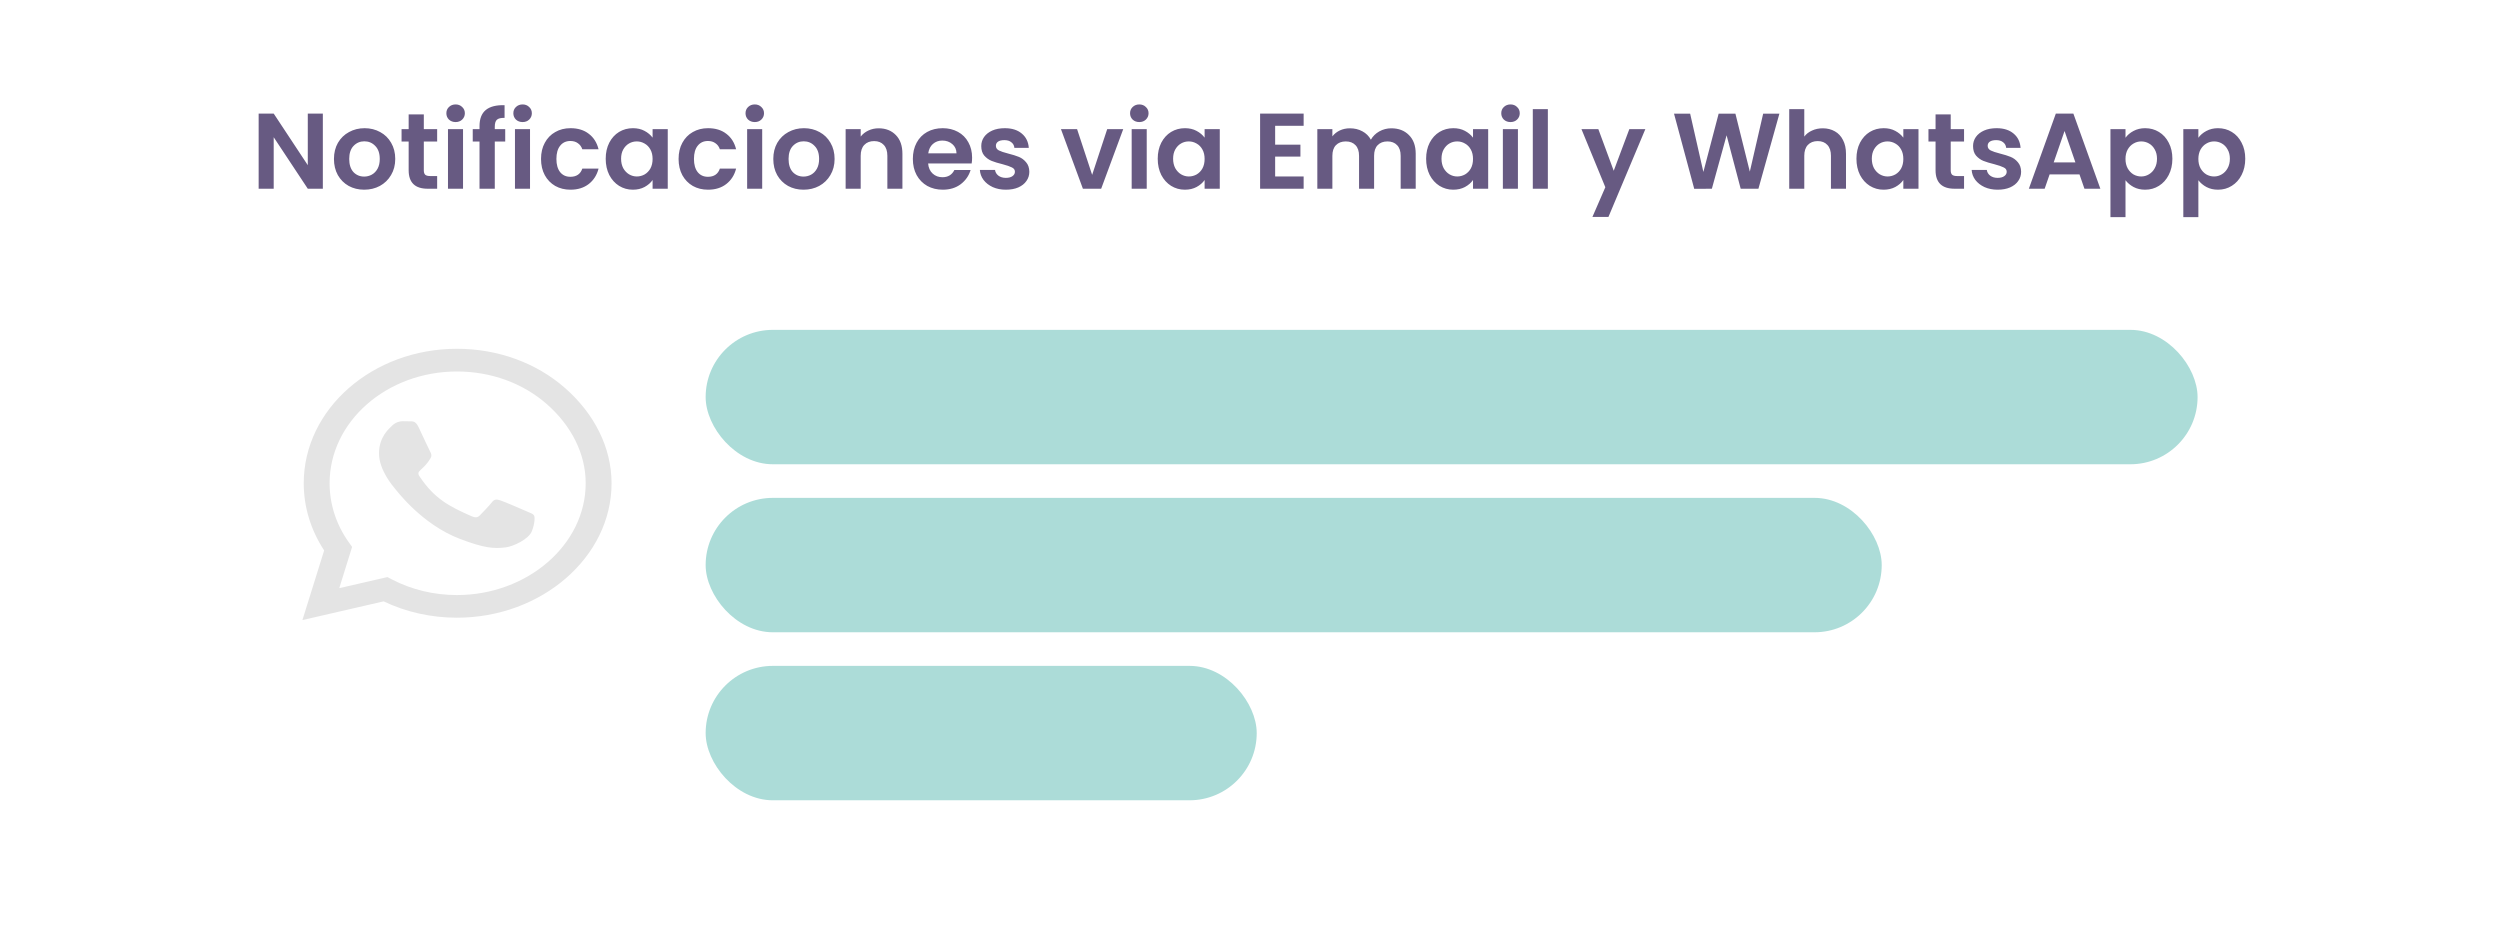 <svg width="372" height="138" viewBox="0 0 372 138" fill="none" xmlns="http://www.w3.org/2000/svg">
<g filter="url(#filter0_d_200_70)">
<rect x="4" width="364" height="130" rx="20" fill="white"/>
</g>
<path d="M48.039 28.083H45.799L40.727 20.419V28.083H38.487V16.899H40.727L45.799 24.579V16.899H48.039V28.083ZM54.188 28.227C53.335 28.227 52.567 28.04 51.884 27.667C51.202 27.283 50.663 26.744 50.268 26.051C49.884 25.357 49.692 24.557 49.692 23.651C49.692 22.744 49.89 21.944 50.284 21.251C50.69 20.557 51.239 20.024 51.932 19.651C52.626 19.267 53.399 19.075 54.252 19.075C55.106 19.075 55.879 19.267 56.572 19.651C57.266 20.024 57.81 20.557 58.204 21.251C58.61 21.944 58.812 22.744 58.812 23.651C58.812 24.557 58.604 25.357 58.188 26.051C57.783 26.744 57.228 27.283 56.524 27.667C55.831 28.04 55.052 28.227 54.188 28.227ZM54.188 26.275C54.594 26.275 54.972 26.179 55.324 25.987C55.687 25.784 55.975 25.485 56.188 25.091C56.402 24.696 56.508 24.216 56.508 23.651C56.508 22.808 56.284 22.163 55.836 21.715C55.399 21.256 54.86 21.027 54.22 21.027C53.58 21.027 53.042 21.256 52.604 21.715C52.178 22.163 51.964 22.808 51.964 23.651C51.964 24.493 52.172 25.144 52.588 25.603C53.015 26.051 53.548 26.275 54.188 26.275ZM63.064 21.059V25.347C63.064 25.645 63.133 25.864 63.272 26.003C63.421 26.131 63.666 26.195 64.008 26.195H65.048V28.083H63.64C61.752 28.083 60.808 27.165 60.808 25.331V21.059H59.752V19.219H60.808V17.027H63.064V19.219H65.048V21.059H63.064ZM67.795 18.163C67.4 18.163 67.069 18.04 66.803 17.795C66.547 17.539 66.419 17.224 66.419 16.851C66.419 16.477 66.547 16.168 66.803 15.923C67.069 15.667 67.4 15.539 67.795 15.539C68.189 15.539 68.515 15.667 68.771 15.923C69.037 16.168 69.171 16.477 69.171 16.851C69.171 17.224 69.037 17.539 68.771 17.795C68.515 18.04 68.189 18.163 67.795 18.163ZM68.899 19.219V28.083H66.659V19.219H68.899ZM75.176 21.059H73.624V28.083H71.352V21.059H70.344V19.219H71.352V18.771C71.352 17.683 71.661 16.883 72.28 16.371C72.898 15.859 73.832 15.619 75.08 15.651V17.539C74.536 17.528 74.157 17.619 73.944 17.811C73.731 18.003 73.624 18.349 73.624 18.851V19.219H75.176V21.059ZM77.763 18.163C77.369 18.163 77.038 18.04 76.771 17.795C76.515 17.539 76.387 17.224 76.387 16.851C76.387 16.477 76.515 16.168 76.771 15.923C77.038 15.667 77.369 15.539 77.763 15.539C78.158 15.539 78.483 15.667 78.739 15.923C79.006 16.168 79.139 16.477 79.139 16.851C79.139 17.224 79.006 17.539 78.739 17.795C78.483 18.04 78.158 18.163 77.763 18.163ZM78.867 19.219V28.083H76.627V19.219H78.867ZM80.505 23.651C80.505 22.733 80.691 21.933 81.065 21.251C81.438 20.557 81.955 20.024 82.617 19.651C83.278 19.267 84.035 19.075 84.889 19.075C85.987 19.075 86.894 19.352 87.609 19.907C88.334 20.451 88.819 21.219 89.065 22.211H86.649C86.521 21.827 86.302 21.528 85.993 21.315C85.694 21.091 85.321 20.979 84.873 20.979C84.233 20.979 83.726 21.213 83.353 21.683C82.979 22.141 82.793 22.797 82.793 23.651C82.793 24.493 82.979 25.149 83.353 25.619C83.726 26.077 84.233 26.307 84.873 26.307C85.779 26.307 86.371 25.901 86.649 25.091H89.065C88.819 26.051 88.334 26.813 87.609 27.379C86.883 27.944 85.977 28.227 84.889 28.227C84.035 28.227 83.278 28.04 82.617 27.667C81.955 27.283 81.438 26.749 81.065 26.067C80.691 25.373 80.505 24.568 80.505 23.651ZM90.13 23.619C90.13 22.723 90.306 21.928 90.658 21.235C91.02 20.541 91.506 20.008 92.114 19.635C92.732 19.261 93.42 19.075 94.178 19.075C94.839 19.075 95.415 19.208 95.906 19.475C96.407 19.741 96.807 20.077 97.106 20.483V19.219H99.362V28.083H97.106V26.787C96.818 27.203 96.418 27.549 95.906 27.827C95.404 28.093 94.823 28.227 94.162 28.227C93.415 28.227 92.732 28.035 92.114 27.651C91.506 27.267 91.02 26.728 90.658 26.035C90.306 25.331 90.13 24.525 90.13 23.619ZM97.106 23.651C97.106 23.107 96.999 22.643 96.786 22.259C96.572 21.864 96.284 21.565 95.922 21.363C95.559 21.149 95.17 21.043 94.754 21.043C94.338 21.043 93.954 21.144 93.602 21.347C93.25 21.549 92.962 21.848 92.738 22.243C92.524 22.627 92.418 23.085 92.418 23.619C92.418 24.152 92.524 24.621 92.738 25.027C92.962 25.421 93.25 25.725 93.602 25.939C93.964 26.152 94.348 26.259 94.754 26.259C95.17 26.259 95.559 26.157 95.922 25.955C96.284 25.741 96.572 25.443 96.786 25.059C96.999 24.664 97.106 24.195 97.106 23.651ZM100.973 23.651C100.973 22.733 101.16 21.933 101.533 21.251C101.907 20.557 102.424 20.024 103.085 19.651C103.747 19.267 104.504 19.075 105.357 19.075C106.456 19.075 107.363 19.352 108.077 19.907C108.803 20.451 109.288 21.219 109.533 22.211H107.117C106.989 21.827 106.771 21.528 106.461 21.315C106.163 21.091 105.789 20.979 105.341 20.979C104.701 20.979 104.195 21.213 103.821 21.683C103.448 22.141 103.261 22.797 103.261 23.651C103.261 24.493 103.448 25.149 103.821 25.619C104.195 26.077 104.701 26.307 105.341 26.307C106.248 26.307 106.84 25.901 107.117 25.091H109.533C109.288 26.051 108.803 26.813 108.077 27.379C107.352 27.944 106.445 28.227 105.357 28.227C104.504 28.227 103.747 28.04 103.085 27.667C102.424 27.283 101.907 26.749 101.533 26.067C101.16 25.373 100.973 24.568 100.973 23.651ZM112.31 18.163C111.916 18.163 111.585 18.04 111.318 17.795C111.062 17.539 110.934 17.224 110.934 16.851C110.934 16.477 111.062 16.168 111.318 15.923C111.585 15.667 111.916 15.539 112.31 15.539C112.705 15.539 113.03 15.667 113.286 15.923C113.553 16.168 113.686 16.477 113.686 16.851C113.686 17.224 113.553 17.539 113.286 17.795C113.03 18.04 112.705 18.163 112.31 18.163ZM113.414 19.219V28.083H111.174V19.219H113.414ZM119.563 28.227C118.71 28.227 117.942 28.04 117.259 27.667C116.577 27.283 116.038 26.744 115.643 26.051C115.259 25.357 115.067 24.557 115.067 23.651C115.067 22.744 115.265 21.944 115.659 21.251C116.065 20.557 116.614 20.024 117.307 19.651C118.001 19.267 118.774 19.075 119.627 19.075C120.481 19.075 121.254 19.267 121.947 19.651C122.641 20.024 123.185 20.557 123.579 21.251C123.985 21.944 124.187 22.744 124.187 23.651C124.187 24.557 123.979 25.357 123.563 26.051C123.158 26.744 122.603 27.283 121.899 27.667C121.206 28.04 120.427 28.227 119.563 28.227ZM119.563 26.275C119.969 26.275 120.347 26.179 120.699 25.987C121.062 25.784 121.35 25.485 121.563 25.091C121.777 24.696 121.883 24.216 121.883 23.651C121.883 22.808 121.659 22.163 121.211 21.715C120.774 21.256 120.235 21.027 119.595 21.027C118.955 21.027 118.417 21.256 117.979 21.715C117.553 22.163 117.339 22.808 117.339 23.651C117.339 24.493 117.547 25.144 117.963 25.603C118.39 26.051 118.923 26.275 119.563 26.275ZM130.743 19.091C131.799 19.091 132.652 19.427 133.303 20.099C133.953 20.76 134.279 21.688 134.279 22.883V28.083H132.039V23.187C132.039 22.483 131.863 21.944 131.511 21.571C131.159 21.187 130.679 20.995 130.071 20.995C129.452 20.995 128.961 21.187 128.599 21.571C128.247 21.944 128.071 22.483 128.071 23.187V28.083H125.831V19.219H128.071V20.323C128.369 19.939 128.748 19.64 129.207 19.427C129.676 19.203 130.188 19.091 130.743 19.091ZM144.649 23.459C144.649 23.779 144.627 24.067 144.585 24.323H138.105C138.158 24.963 138.382 25.464 138.777 25.827C139.171 26.189 139.657 26.371 140.233 26.371C141.065 26.371 141.657 26.013 142.009 25.299H144.425C144.169 26.152 143.678 26.856 142.953 27.411C142.227 27.955 141.337 28.227 140.281 28.227C139.427 28.227 138.659 28.04 137.977 27.667C137.305 27.283 136.777 26.744 136.393 26.051C136.019 25.357 135.833 24.557 135.833 23.651C135.833 22.733 136.019 21.928 136.393 21.235C136.766 20.541 137.289 20.008 137.961 19.635C138.633 19.261 139.406 19.075 140.281 19.075C141.123 19.075 141.875 19.256 142.537 19.619C143.209 19.981 143.726 20.499 144.089 21.171C144.462 21.832 144.649 22.595 144.649 23.459ZM142.329 22.819C142.318 22.243 142.11 21.784 141.705 21.443C141.299 21.091 140.803 20.915 140.217 20.915C139.662 20.915 139.193 21.085 138.809 21.427C138.435 21.757 138.206 22.221 138.121 22.819H142.329ZM149.676 28.227C148.95 28.227 148.3 28.099 147.724 27.843C147.148 27.576 146.689 27.219 146.348 26.771C146.017 26.323 145.836 25.827 145.804 25.283H148.06C148.102 25.624 148.268 25.907 148.556 26.131C148.854 26.355 149.222 26.467 149.66 26.467C150.086 26.467 150.417 26.381 150.652 26.211C150.897 26.04 151.02 25.821 151.02 25.555C151.02 25.267 150.87 25.053 150.572 24.915C150.284 24.765 149.82 24.605 149.18 24.435C148.518 24.275 147.974 24.109 147.548 23.939C147.132 23.768 146.769 23.507 146.46 23.155C146.161 22.803 146.012 22.328 146.012 21.731C146.012 21.24 146.15 20.792 146.428 20.387C146.716 19.981 147.121 19.661 147.644 19.427C148.177 19.192 148.801 19.075 149.516 19.075C150.572 19.075 151.414 19.341 152.044 19.875C152.673 20.397 153.02 21.107 153.084 22.003H150.94C150.908 21.651 150.758 21.373 150.492 21.171C150.236 20.957 149.889 20.851 149.452 20.851C149.046 20.851 148.732 20.925 148.508 21.075C148.294 21.224 148.188 21.432 148.188 21.699C148.188 21.997 148.337 22.227 148.636 22.387C148.934 22.536 149.398 22.691 150.028 22.851C150.668 23.011 151.196 23.176 151.612 23.347C152.028 23.517 152.385 23.784 152.684 24.147C152.993 24.499 153.153 24.968 153.164 25.555C153.164 26.067 153.02 26.525 152.732 26.931C152.454 27.336 152.049 27.656 151.516 27.891C150.993 28.115 150.38 28.227 149.676 28.227ZM162.511 26.019L164.751 19.219H167.135L163.855 28.083H161.135L157.871 19.219H160.271L162.511 26.019ZM169.529 18.163C169.134 18.163 168.804 18.04 168.537 17.795C168.281 17.539 168.153 17.224 168.153 16.851C168.153 16.477 168.281 16.168 168.537 15.923C168.804 15.667 169.134 15.539 169.529 15.539C169.924 15.539 170.249 15.667 170.505 15.923C170.772 16.168 170.905 16.477 170.905 16.851C170.905 17.224 170.772 17.539 170.505 17.795C170.249 18.04 169.924 18.163 169.529 18.163ZM170.633 19.219V28.083H168.393V19.219H170.633ZM172.27 23.619C172.27 22.723 172.446 21.928 172.798 21.235C173.161 20.541 173.646 20.008 174.254 19.635C174.873 19.261 175.561 19.075 176.318 19.075C176.98 19.075 177.556 19.208 178.046 19.475C178.548 19.741 178.948 20.077 179.246 20.483V19.219H181.502V28.083H179.246V26.787C178.958 27.203 178.558 27.549 178.046 27.827C177.545 28.093 176.964 28.227 176.302 28.227C175.556 28.227 174.873 28.035 174.254 27.651C173.646 27.267 173.161 26.728 172.798 26.035C172.446 25.331 172.27 24.525 172.27 23.619ZM179.246 23.651C179.246 23.107 179.14 22.643 178.926 22.259C178.713 21.864 178.425 21.565 178.062 21.363C177.7 21.149 177.31 21.043 176.894 21.043C176.478 21.043 176.094 21.144 175.742 21.347C175.39 21.549 175.102 21.848 174.878 22.243C174.665 22.627 174.558 23.085 174.558 23.619C174.558 24.152 174.665 24.621 174.878 25.027C175.102 25.421 175.39 25.725 175.742 25.939C176.105 26.152 176.489 26.259 176.894 26.259C177.31 26.259 177.7 26.157 178.062 25.955C178.425 25.741 178.713 25.443 178.926 25.059C179.14 24.664 179.246 24.195 179.246 23.651ZM189.742 18.723V21.523H193.502V23.299H189.742V26.259H193.982V28.083H187.502V16.899H193.982V18.723H189.742ZM207.026 19.091C208.114 19.091 208.989 19.427 209.65 20.099C210.322 20.76 210.658 21.688 210.658 22.883V28.083H208.418V23.187C208.418 22.493 208.242 21.965 207.89 21.603C207.538 21.229 207.058 21.043 206.45 21.043C205.842 21.043 205.357 21.229 204.994 21.603C204.642 21.965 204.466 22.493 204.466 23.187V28.083H202.226V23.187C202.226 22.493 202.05 21.965 201.698 21.603C201.346 21.229 200.866 21.043 200.258 21.043C199.639 21.043 199.149 21.229 198.786 21.603C198.434 21.965 198.258 22.493 198.258 23.187V28.083H196.018V19.219H198.258V20.291C198.546 19.917 198.914 19.624 199.362 19.411C199.821 19.197 200.322 19.091 200.866 19.091C201.559 19.091 202.178 19.24 202.722 19.539C203.266 19.827 203.687 20.243 203.986 20.787C204.274 20.275 204.69 19.864 205.234 19.555C205.789 19.245 206.386 19.091 207.026 19.091ZM212.208 23.619C212.208 22.723 212.384 21.928 212.736 21.235C213.098 20.541 213.584 20.008 214.192 19.635C214.81 19.261 215.498 19.075 216.256 19.075C216.917 19.075 217.493 19.208 217.984 19.475C218.485 19.741 218.885 20.077 219.184 20.483V19.219H221.44V28.083H219.184V26.787C218.896 27.203 218.496 27.549 217.984 27.827C217.482 28.093 216.901 28.227 216.24 28.227C215.493 28.227 214.81 28.035 214.192 27.651C213.584 27.267 213.098 26.728 212.736 26.035C212.384 25.331 212.208 24.525 212.208 23.619ZM219.184 23.651C219.184 23.107 219.077 22.643 218.864 22.259C218.65 21.864 218.362 21.565 218 21.363C217.637 21.149 217.248 21.043 216.832 21.043C216.416 21.043 216.032 21.144 215.68 21.347C215.328 21.549 215.04 21.848 214.816 22.243C214.602 22.627 214.496 23.085 214.496 23.619C214.496 24.152 214.602 24.621 214.816 25.027C215.04 25.421 215.328 25.725 215.68 25.939C216.042 26.152 216.426 26.259 216.832 26.259C217.248 26.259 217.637 26.157 218 25.955C218.362 25.741 218.65 25.443 218.864 25.059C219.077 24.664 219.184 24.195 219.184 23.651ZM224.763 18.163C224.369 18.163 224.038 18.04 223.771 17.795C223.515 17.539 223.387 17.224 223.387 16.851C223.387 16.477 223.515 16.168 223.771 15.923C224.038 15.667 224.369 15.539 224.763 15.539C225.158 15.539 225.483 15.667 225.739 15.923C226.006 16.168 226.139 16.477 226.139 16.851C226.139 17.224 226.006 17.539 225.739 17.795C225.483 18.04 225.158 18.163 224.763 18.163ZM225.867 19.219V28.083H223.627V19.219H225.867ZM230.321 16.243V28.083H228.081V16.243H230.321ZM244.826 19.219L239.338 32.275H236.954L238.874 27.859L235.322 19.219H237.834L240.122 25.411L242.442 19.219H244.826ZM264.774 16.915L261.654 28.083H259.014L256.918 20.131L254.726 28.083L252.102 28.099L249.094 16.915H251.494L253.462 25.587L255.734 16.915H258.23L260.374 25.539L262.358 16.915H264.774ZM271.229 19.091C271.901 19.091 272.498 19.24 273.021 19.539C273.543 19.827 273.949 20.259 274.237 20.835C274.535 21.4 274.685 22.083 274.685 22.883V28.083H272.445V23.187C272.445 22.483 272.269 21.944 271.917 21.571C271.565 21.187 271.085 20.995 270.477 20.995C269.858 20.995 269.367 21.187 269.005 21.571C268.653 21.944 268.477 22.483 268.477 23.187V28.083H266.237V16.243H268.477V20.323C268.765 19.939 269.149 19.64 269.629 19.427C270.109 19.203 270.642 19.091 271.229 19.091ZM276.239 23.619C276.239 22.723 276.415 21.928 276.767 21.235C277.13 20.541 277.615 20.008 278.223 19.635C278.842 19.261 279.53 19.075 280.287 19.075C280.948 19.075 281.524 19.208 282.015 19.475C282.516 19.741 282.916 20.077 283.215 20.483V19.219H285.471V28.083H283.215V26.787C282.927 27.203 282.527 27.549 282.015 27.827C281.514 28.093 280.932 28.227 280.271 28.227C279.524 28.227 278.842 28.035 278.223 27.651C277.615 27.267 277.13 26.728 276.767 26.035C276.415 25.331 276.239 24.525 276.239 23.619ZM283.215 23.651C283.215 23.107 283.108 22.643 282.895 22.259C282.682 21.864 282.394 21.565 282.031 21.363C281.668 21.149 281.279 21.043 280.863 21.043C280.447 21.043 280.063 21.144 279.711 21.347C279.359 21.549 279.071 21.848 278.847 22.243C278.634 22.627 278.527 23.085 278.527 23.619C278.527 24.152 278.634 24.621 278.847 25.027C279.071 25.421 279.359 25.725 279.711 25.939C280.074 26.152 280.458 26.259 280.863 26.259C281.279 26.259 281.668 26.157 282.031 25.955C282.394 25.741 282.682 25.443 282.895 25.059C283.108 24.664 283.215 24.195 283.215 23.651ZM290.267 21.059V25.347C290.267 25.645 290.336 25.864 290.475 26.003C290.624 26.131 290.869 26.195 291.211 26.195H292.251V28.083H290.843C288.955 28.083 288.011 27.165 288.011 25.331V21.059H286.955V19.219H288.011V17.027H290.267V19.219H292.251V21.059H290.267ZM297.254 28.227C296.528 28.227 295.878 28.099 295.302 27.843C294.726 27.576 294.267 27.219 293.926 26.771C293.595 26.323 293.414 25.827 293.382 25.283H295.638C295.68 25.624 295.846 25.907 296.134 26.131C296.432 26.355 296.8 26.467 297.238 26.467C297.664 26.467 297.995 26.381 298.23 26.211C298.475 26.04 298.598 25.821 298.598 25.555C298.598 25.267 298.448 25.053 298.15 24.915C297.862 24.765 297.398 24.605 296.758 24.435C296.096 24.275 295.552 24.109 295.126 23.939C294.71 23.768 294.347 23.507 294.038 23.155C293.739 22.803 293.59 22.328 293.59 21.731C293.59 21.24 293.728 20.792 294.006 20.387C294.294 19.981 294.699 19.661 295.222 19.427C295.755 19.192 296.379 19.075 297.094 19.075C298.15 19.075 298.992 19.341 299.622 19.875C300.251 20.397 300.598 21.107 300.662 22.003H298.518C298.486 21.651 298.336 21.373 298.07 21.171C297.814 20.957 297.467 20.851 297.03 20.851C296.624 20.851 296.31 20.925 296.086 21.075C295.872 21.224 295.766 21.432 295.766 21.699C295.766 21.997 295.915 22.227 296.214 22.387C296.512 22.536 296.976 22.691 297.606 22.851C298.246 23.011 298.774 23.176 299.19 23.347C299.606 23.517 299.963 23.784 300.262 24.147C300.571 24.499 300.731 24.968 300.742 25.555C300.742 26.067 300.598 26.525 300.31 26.931C300.032 27.336 299.627 27.656 299.094 27.891C298.571 28.115 297.958 28.227 297.254 28.227ZM309.429 25.955H304.981L304.245 28.083H301.893L305.909 16.899H308.517L312.533 28.083H310.165L309.429 25.955ZM308.821 24.163L307.205 19.491L305.589 24.163H308.821ZM316.274 20.499C316.562 20.093 316.956 19.757 317.458 19.491C317.97 19.213 318.551 19.075 319.202 19.075C319.959 19.075 320.642 19.261 321.25 19.635C321.868 20.008 322.354 20.541 322.706 21.235C323.068 21.917 323.25 22.712 323.25 23.619C323.25 24.525 323.068 25.331 322.706 26.035C322.354 26.728 321.868 27.267 321.25 27.651C320.642 28.035 319.959 28.227 319.202 28.227C318.551 28.227 317.975 28.093 317.474 27.827C316.983 27.56 316.583 27.224 316.274 26.819V32.307H314.034V19.219H316.274V20.499ZM320.962 23.619C320.962 23.085 320.85 22.627 320.626 22.243C320.412 21.848 320.124 21.549 319.762 21.347C319.41 21.144 319.026 21.043 318.61 21.043C318.204 21.043 317.82 21.149 317.458 21.363C317.106 21.565 316.818 21.864 316.594 22.259C316.38 22.653 316.274 23.117 316.274 23.651C316.274 24.184 316.38 24.648 316.594 25.043C316.818 25.437 317.106 25.741 317.458 25.955C317.82 26.157 318.204 26.259 318.61 26.259C319.026 26.259 319.41 26.152 319.762 25.939C320.124 25.725 320.412 25.421 320.626 25.027C320.85 24.632 320.962 24.163 320.962 23.619ZM327.117 20.499C327.405 20.093 327.8 19.757 328.301 19.491C328.813 19.213 329.395 19.075 330.045 19.075C330.803 19.075 331.485 19.261 332.093 19.635C332.712 20.008 333.197 20.541 333.549 21.235C333.912 21.917 334.093 22.712 334.093 23.619C334.093 24.525 333.912 25.331 333.549 26.035C333.197 26.728 332.712 27.267 332.093 27.651C331.485 28.035 330.803 28.227 330.045 28.227C329.395 28.227 328.819 28.093 328.317 27.827C327.827 27.56 327.427 27.224 327.117 26.819V32.307H324.877V19.219H327.117V20.499ZM331.805 23.619C331.805 23.085 331.693 22.627 331.469 22.243C331.256 21.848 330.968 21.549 330.605 21.347C330.253 21.144 329.869 21.043 329.453 21.043C329.048 21.043 328.664 21.149 328.301 21.363C327.949 21.565 327.661 21.864 327.437 22.259C327.224 22.653 327.117 23.117 327.117 23.651C327.117 24.184 327.224 24.648 327.437 25.043C327.661 25.437 327.949 25.741 328.301 25.955C328.664 26.157 329.048 26.259 329.453 26.259C329.869 26.259 330.253 26.152 330.605 25.939C330.968 25.725 331.256 25.421 331.469 25.027C331.693 24.632 331.805 24.163 331.805 23.619Z" fill="#574975" fill-opacity="0.9"/>
<path d="M84.11 57.765C79.808 53.98 74.079 51.899 67.99 51.899C55.422 51.899 45.195 60.874 45.195 71.903C45.195 75.426 46.242 78.868 48.234 81.904L45 92.266L57.085 89.482C60.412 91.077 64.16 91.915 67.98 91.915H67.99C80.547 91.915 91 82.941 91 71.912C91 66.568 88.412 61.549 84.11 57.765ZM67.99 88.545C64.581 88.545 61.244 87.743 58.338 86.229L57.65 85.869L50.483 87.518L52.393 81.382L51.941 80.751C50.041 78.102 49.045 75.047 49.045 71.903C49.045 62.739 57.547 55.278 68 55.278C73.062 55.278 77.816 57.008 81.389 60.153C84.963 63.297 87.16 67.469 87.15 71.912C87.15 81.084 78.432 88.545 67.99 88.545ZM78.381 76.092C77.816 75.84 75.013 74.633 74.489 74.471C73.966 74.299 73.586 74.218 73.206 74.723C72.826 75.227 71.737 76.345 71.399 76.687C71.07 77.02 70.731 77.066 70.166 76.813C66.819 75.344 64.622 74.191 62.414 70.866C61.829 69.983 63 70.046 64.088 68.136C64.273 67.803 64.18 67.514 64.037 67.262C63.893 67.01 62.753 64.55 62.281 63.55C61.819 62.577 61.346 62.712 60.997 62.694C60.669 62.676 60.289 62.676 59.909 62.676C59.529 62.676 58.913 62.802 58.389 63.297C57.866 63.802 56.397 65.009 56.397 67.469C56.397 69.929 58.441 72.308 58.718 72.641C59.005 72.975 62.733 78.021 68.452 80.192C72.066 81.562 73.483 81.679 75.29 81.445C76.389 81.3 78.658 80.237 79.13 79.066C79.603 77.894 79.603 76.894 79.459 76.687C79.325 76.462 78.945 76.336 78.381 76.092Z" fill="#E4E4E4"/>
<rect x="105" y="49.083" width="222" height="20" rx="10" fill="#ACDCD8"/>
<rect x="105" y="74.083" width="175" height="20" rx="10" fill="#ACDCD8"/>
<rect x="105" y="99.083" width="82" height="20" rx="10" fill="#ACDCD8"/>
<defs>
<filter id="filter0_d_200_70" x="0" y="0" width="372" height="138" filterUnits="userSpaceOnUse" color-interpolation-filters="sRGB">
<feFlood flood-opacity="0" result="BackgroundImageFix"/>
<feColorMatrix in="SourceAlpha" type="matrix" values="0 0 0 0 0 0 0 0 0 0 0 0 0 0 0 0 0 0 127 0" result="hardAlpha"/>
<feOffset dy="4"/>
<feGaussianBlur stdDeviation="2"/>
<feComposite in2="hardAlpha" operator="out"/>
<feColorMatrix type="matrix" values="0 0 0 0 0 0 0 0 0 0 0 0 0 0 0 0 0 0 0.25 0"/>
<feBlend mode="normal" in2="BackgroundImageFix" result="effect1_dropShadow_200_70"/>
<feBlend mode="normal" in="SourceGraphic" in2="effect1_dropShadow_200_70" result="shape"/>
</filter>
</defs>
</svg>
